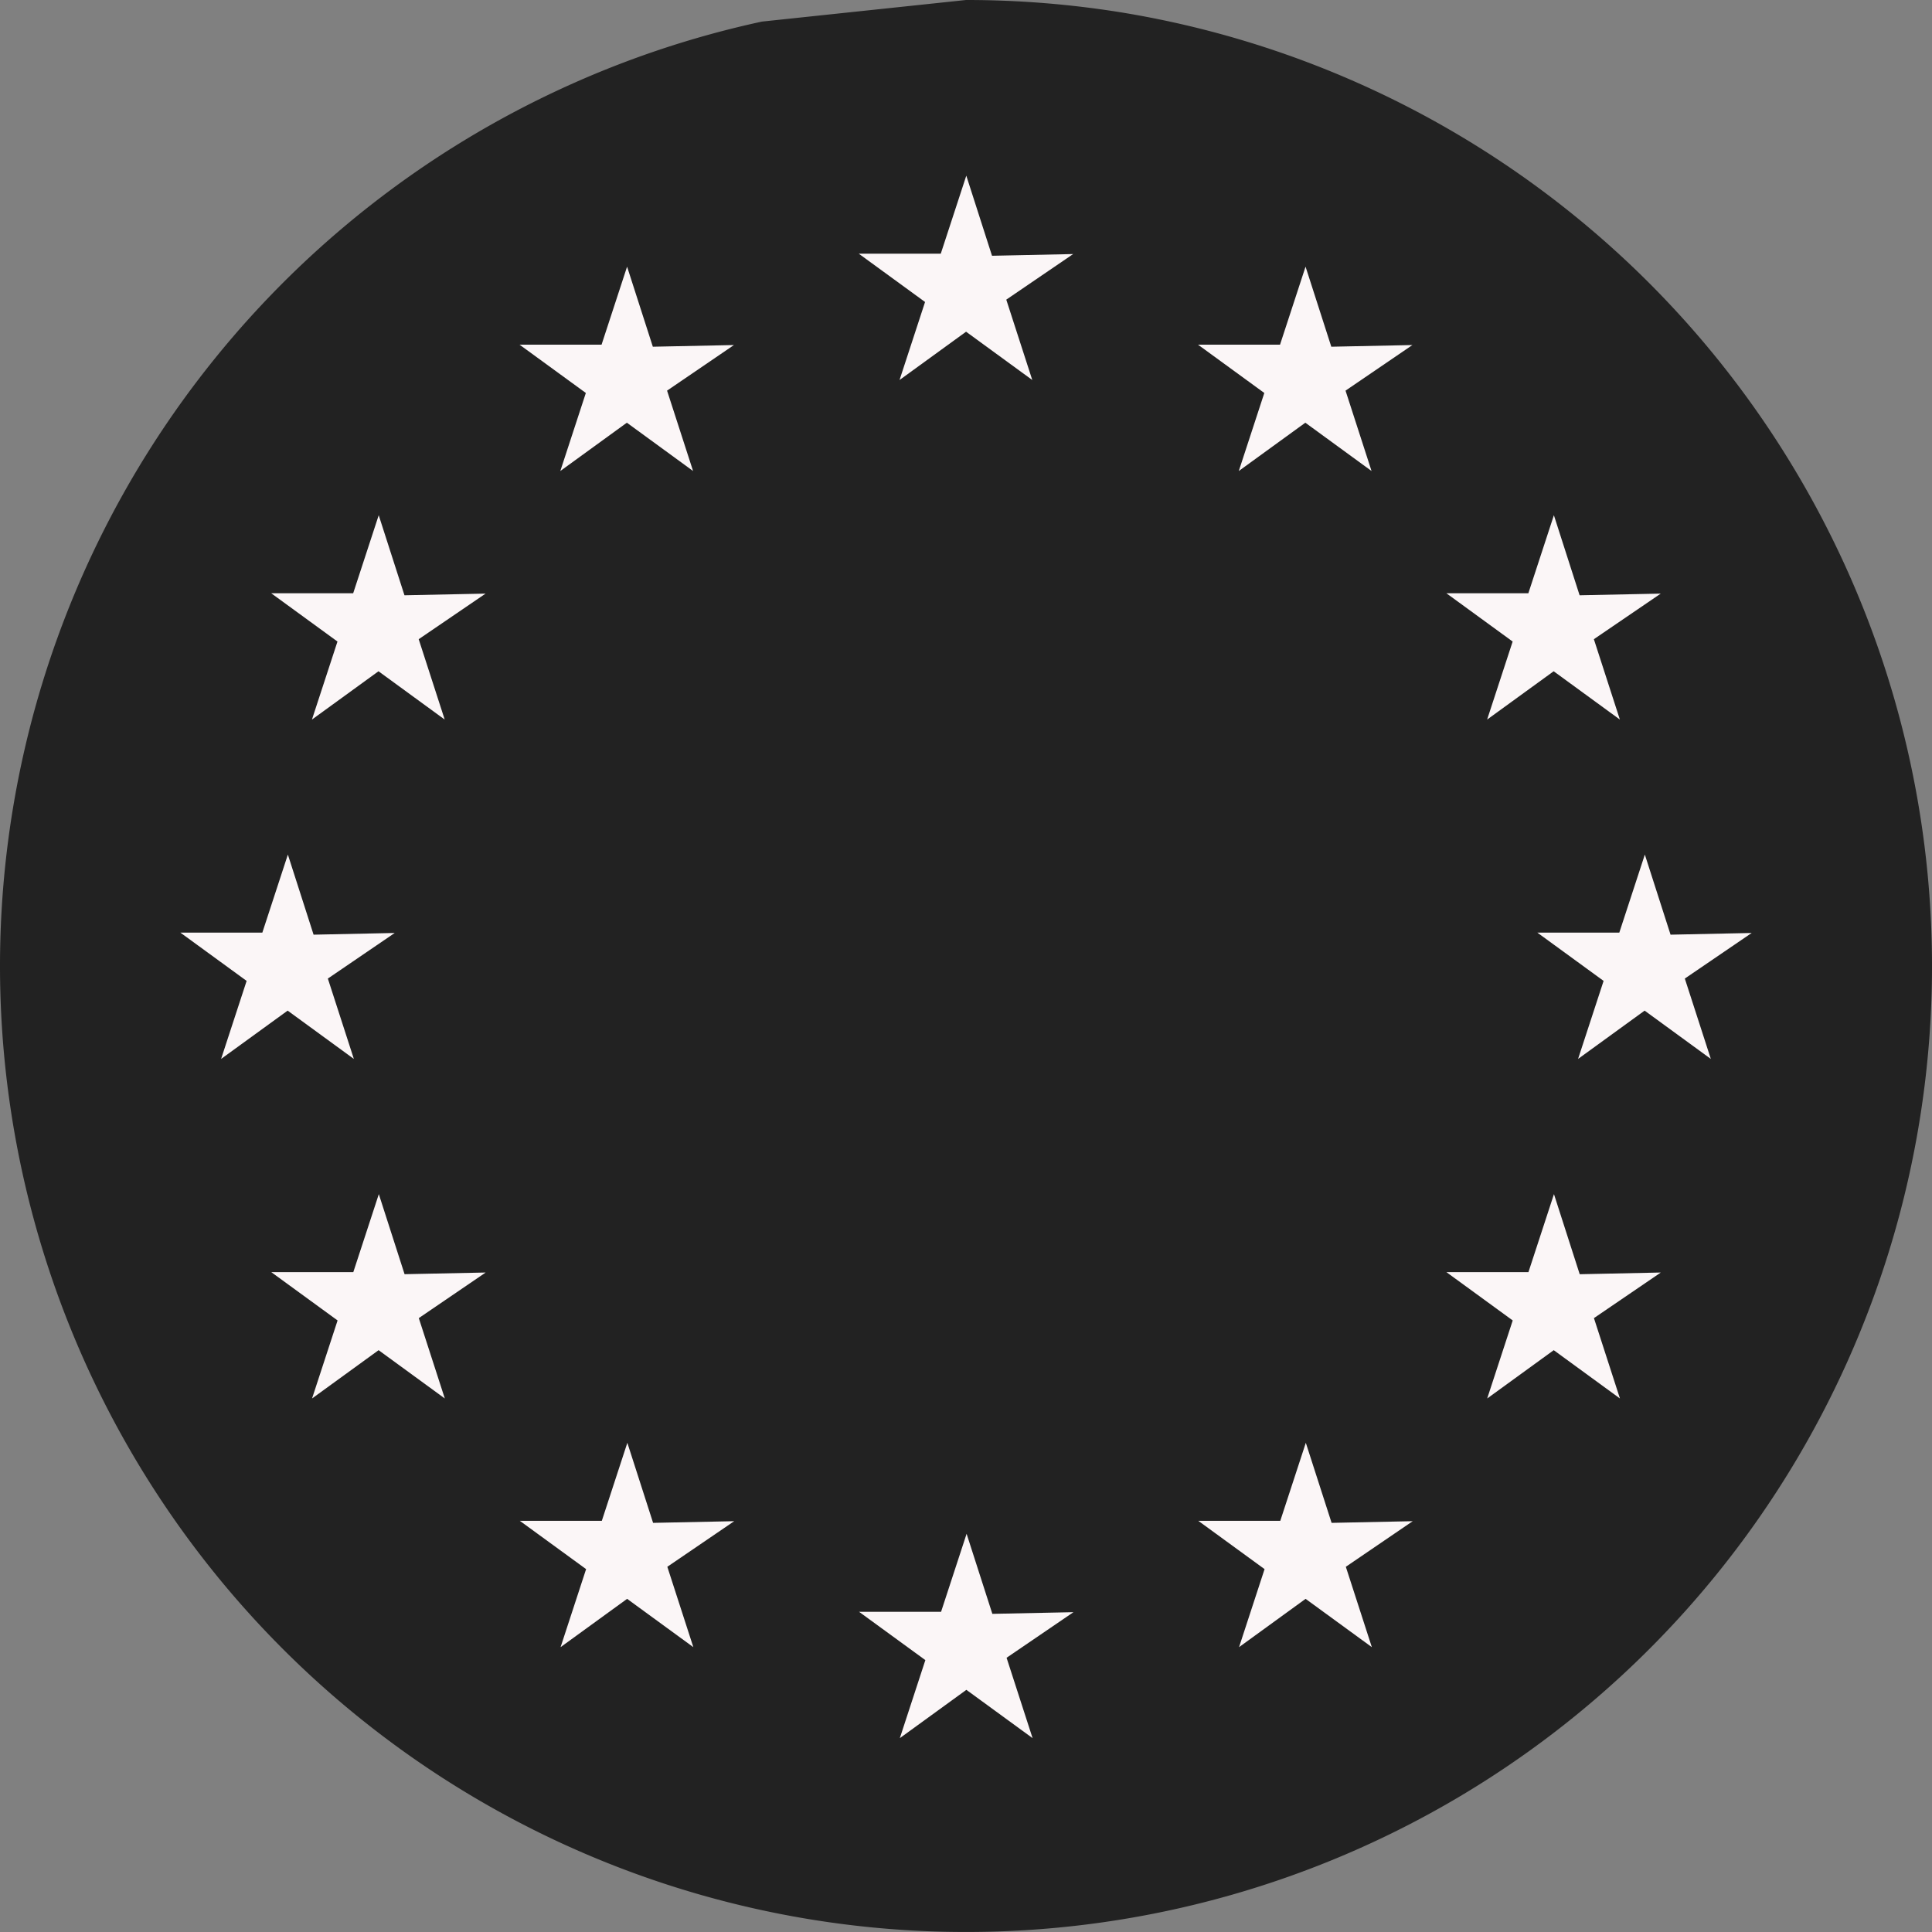 <svg xmlns="http://www.w3.org/2000/svg" width="52" height="52" viewBox="0 0 52 52">
  <rect x="0" y="0" width="52" height="52" fill="#808080" stroke="none"/>
  <g id="Group_363" data-name="Group 363" transform="translate(-3680 -8449)">
    <path id="Path_233" data-name="Path 233" d="M20.508.581A26.008,26.008,0,0,0,0,26H0A26,26,0,0,0,25.188,51.987h0q.4.012.811.012t.811-.012h0A25.987,25.987,0,0,0,48.239,39.477h0A26.01,26.01,0,0,0,30.206.338h0A26.165,26.165,0,0,0,26,0h0" transform="translate(3680 8449)" fill="#222"/>
    <path id="Path_234" data-name="Path 234" d="M317.637,293.535h0ZM314.28,296h0Zm18.261,0h0Zm-12.01-4.558h0l-.687,2.1-2.207,0,1.784,1.3h0l-.687,2.1,1.791-1.3,1.782,1.3-.7-2.163,1.8-1.227-2.184.046Zm9.131,2.449h0l-.687,2.1-2.207,0h0l1.784,1.3h0l-.687,2.1,1.791-1.3h0l1.782,1.3-.7-2.163,1.8-1.227h0l-2.183.045Zm-18.261,0-.687,2.1h0l-2.207,0,1.784,1.3h0l-.687,2.1,1.791-1.3h0l1.782,1.3-.7-2.163,1.8-1.227h0l-2.183.045Zm27.825,8.8h0Zm-31.63,0h0Zm28.75-2.11h0l-.687,2.1h0l-2.207,0h0l1.784,1.3h0l-.687,2.1,1.791-1.3h0l1.782,1.3-.7-2.163,1.8-1.227h0l-2.184.045Zm-31.63,0h0l-.687,2.1h0l-2.207,0,1.784,1.3h0l-.687,2.1,1.791-1.3h0l1.782,1.3-.7-2.163,1.8-1.227h0l-2.183.045ZM335.9,311.813h0Zm-30.749.012h0Zm33.643-2.11h0l-.687,2.1h0l-2.207,0h0l1.784,1.3h0l-.687,2.1,1.791-1.3h0l1.782,1.3-.7-2.163,1.8-1.227-2.184.046Zm-36.523,0h0l-.687,2.1h0l-2.207,0,1.784,1.3h0l-.687,2.1,1.791-1.3h0l1.782,1.3-.7-2.163,1.8-1.227h0l-2.184.046Zm36.956,11.249h0Zm-31.629,0h0Zm28.75-2.11h0l-.687,2.1h0l-2.207,0,1.784,1.3-.687,2.1,1.791-1.3h0l1.782,1.3-.7-2.163,1.8-1.227-2.183.046Zm-31.629,0-.687,2.1h0l-2.207,0,1.784,1.3h0l-.687,2.1,1.791-1.3h0l1.782,1.3-.7-2.163,1.8-1.227h0l-2.183.045Zm6.684,6.69h0Zm-2.894,2.1h0Zm5.774.012h0Zm18.261,0h0Zm-14.9,2.437h0Zm5.774.012h0Zm6.251-4.558h0l-.687,2.1h0l-2.207,0h0l1.784,1.3h0l-.687,2.1,1.791-1.3h0l1.783,1.3-.7-2.163,1.8-1.227h0l-2.183.045Zm-18.261,0-.687,2.1h0l-2.207,0h0l1.784,1.3h0l-.687,2.1,1.791-1.3,1.782,1.3-.7-2.163,1.8-1.227h0l-2.183.045Zm9.131,2.449h0l-.687,2.1-2.207,0,1.784,1.3h0l-.687,2.1,1.791-1.3,1.782,1.3-.7-2.163,1.8-1.227h0l-2.183.045Z" transform="translate(3385.477 8162.286)" fill="#FBF6F7"/>
    <rect id="Rectangle_241" data-name="Rectangle 241" width="52" height="52" transform="translate(3680 8449)" fill="none"/>
  </g>
</svg>
